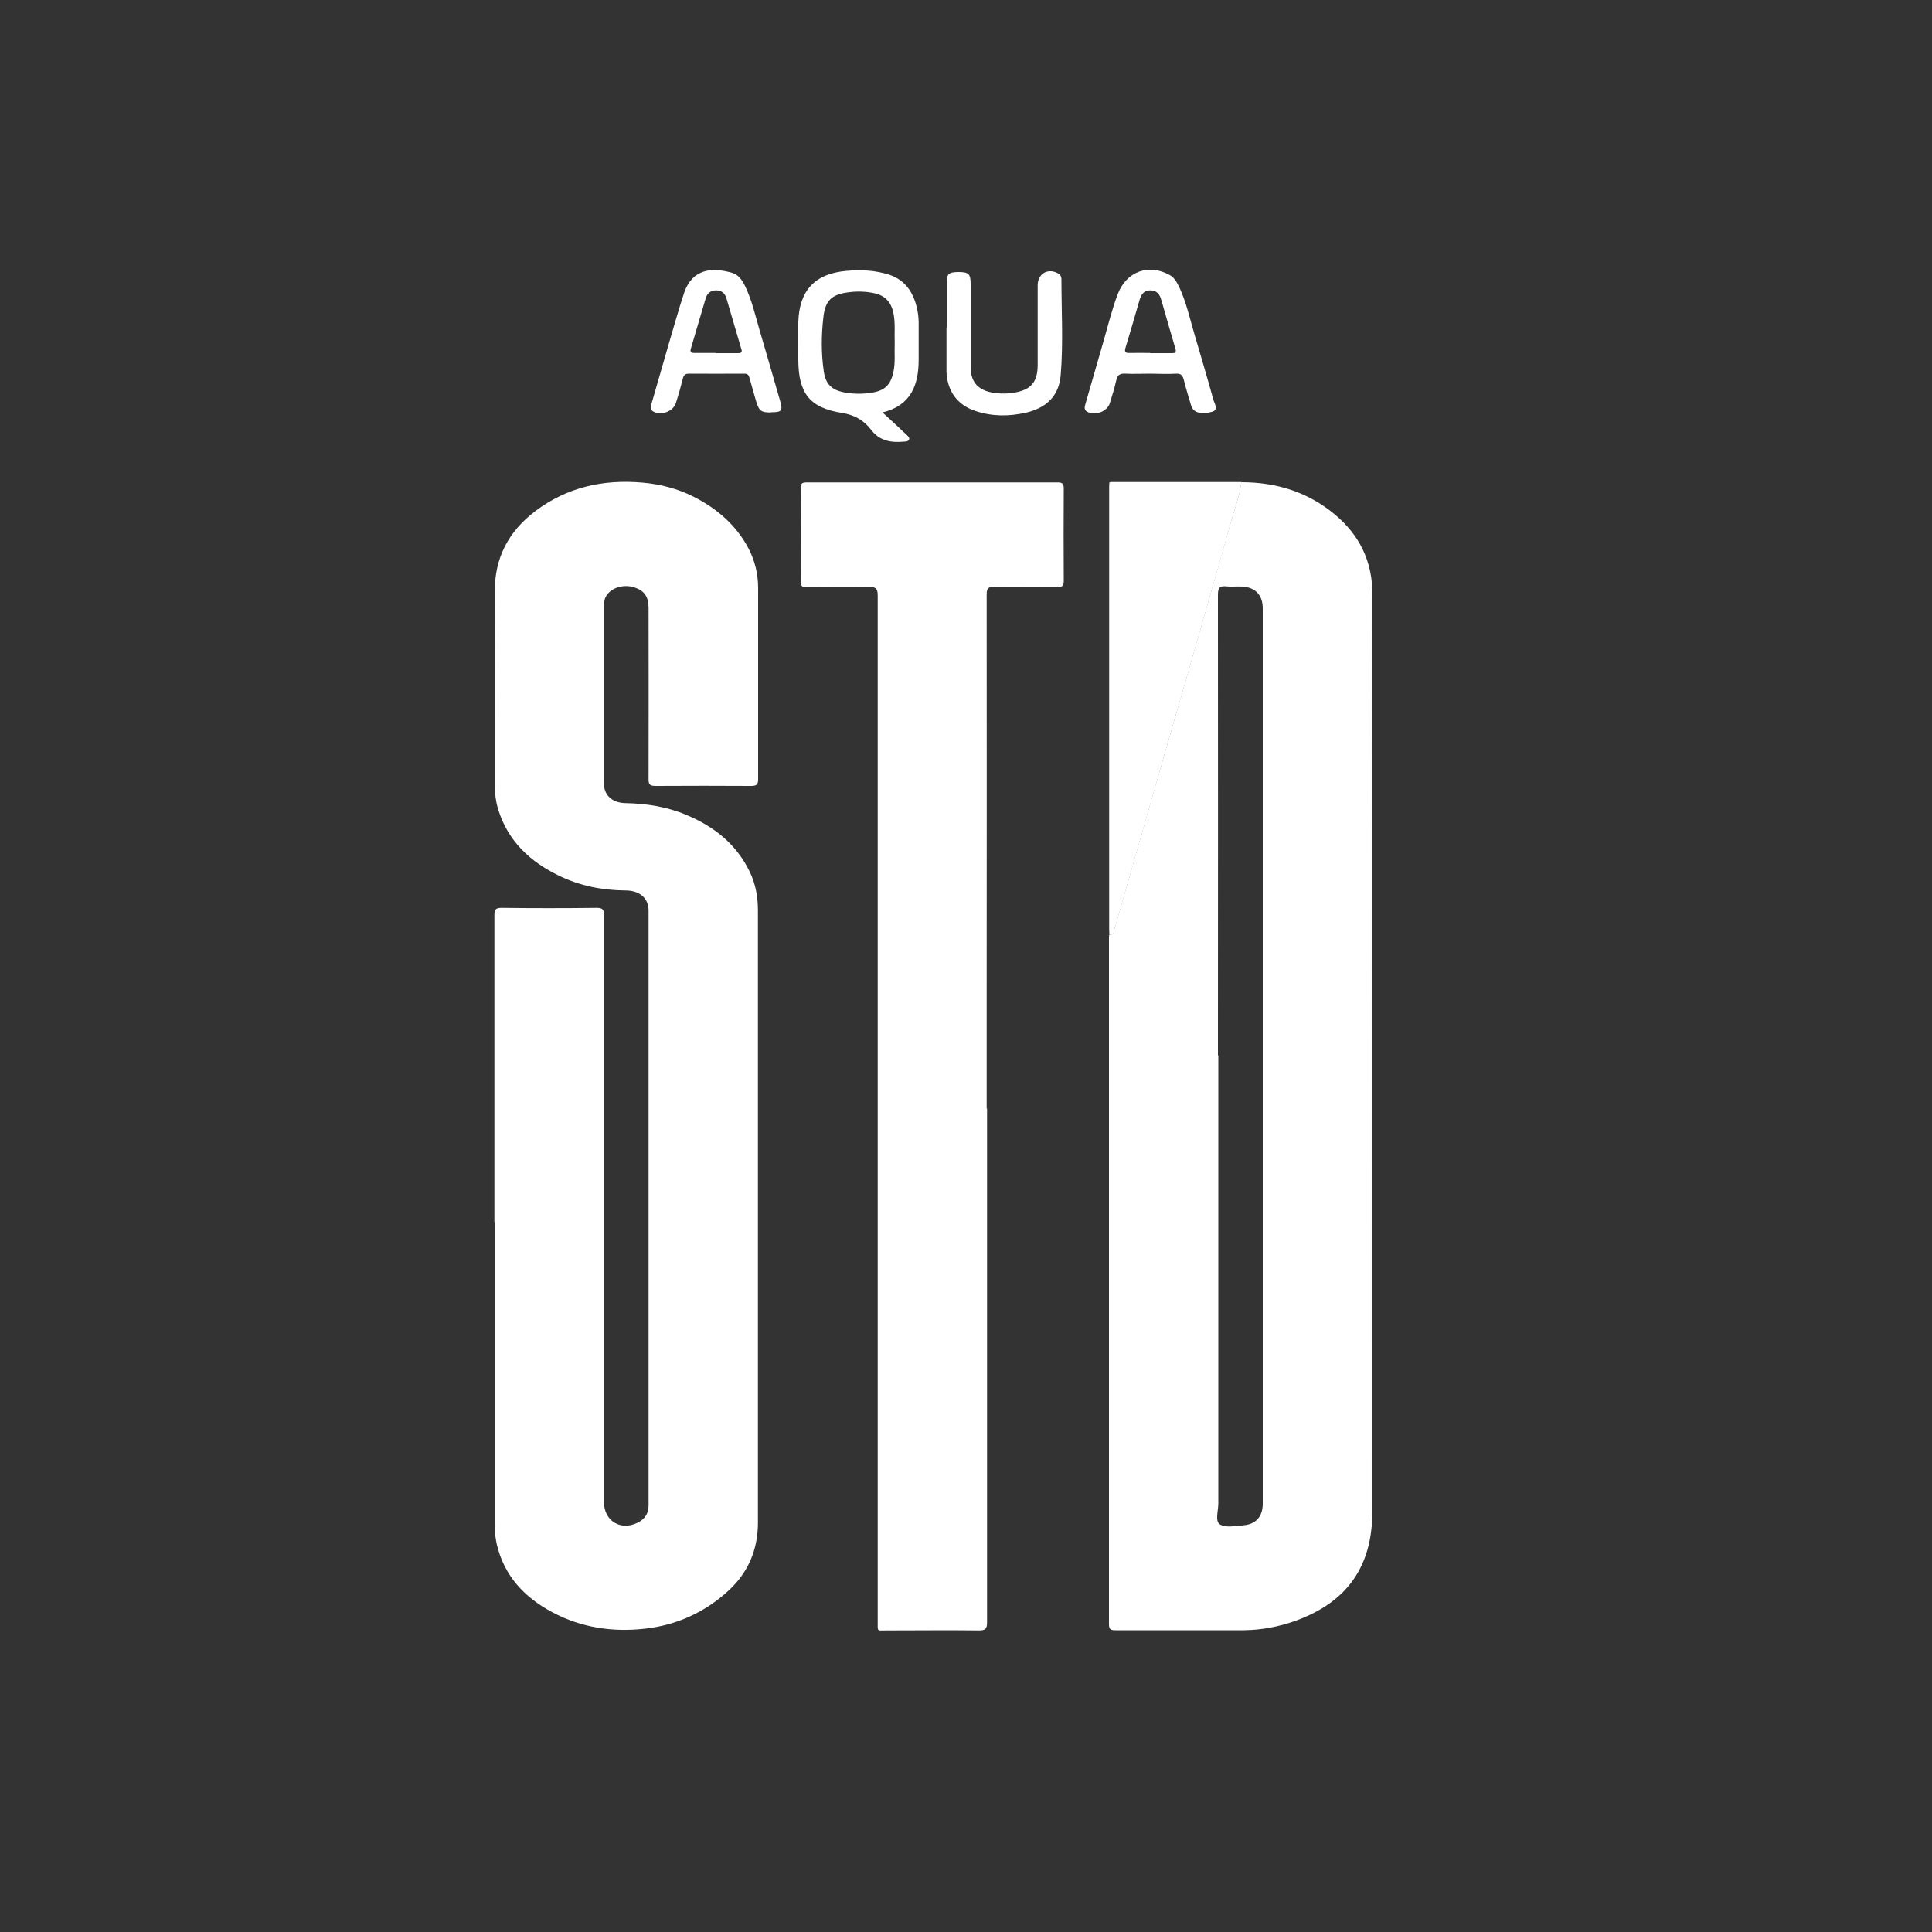 <?xml version="1.0" encoding="UTF-8"?>
<svg id="Camada_2" xmlns="http://www.w3.org/2000/svg" viewBox="0 0 100 100">
  <rect x="0" y="0" width="100" height="100" fill="#333333" stroke="none"/>
  <defs>
    <style>
      .cls-1 {
        fill: #fff;
      }
    </style>
  </defs>
  <path class="cls-1" d="M25.59,63.26c0-5.29,0-10.59,0-15.88,0-.29.05-.39.37-.39,1.64.02,3.28.02,4.92,0,.31,0,.38.08.38.38,0,10.12,0,20.25,0,30.37,0,.97.85,1.51,1.73,1.08.37-.18.58-.46.58-.9,0-10.26,0-20.52,0-30.79,0-.64-.46-1.04-1.2-1.04-1.21-.01-2.36-.24-3.45-.77-1.48-.72-2.61-1.77-3.12-3.38-.14-.43-.19-.88-.19-1.33,0-3.32.02-6.63,0-9.95-.02-1.78.71-3.15,2.09-4.2,1.64-1.24,3.52-1.66,5.55-1.48.93.08,1.82.31,2.65.73,1.21.61,2.21,1.47,2.85,2.69.33.64.49,1.32.49,2.04,0,3.29,0,6.59,0,9.88,0,.29-.08.36-.37.36-1.64-.01-3.28-.01-4.92,0-.29,0-.39-.05-.38-.37.01-2.95,0-5.89,0-8.84,0-.59-.22-.9-.74-1.07-.54-.17-1.15,0-1.43.41-.11.16-.14.34-.14.53,0,3.07,0,6.15,0,9.22,0,.6.43,1,1.12,1.01,1.09.02,2.16.19,3.17.62,1.42.6,2.56,1.5,3.25,2.92.31.64.43,1.31.43,2.02,0,10.56,0,21.12,0,31.69,0,1.38-.5,2.56-1.5,3.49-1.22,1.13-2.68,1.8-4.34,1.99-1.68.19-3.3-.05-4.8-.85-1.45-.77-2.5-1.89-2.88-3.53-.08-.36-.11-.73-.11-1.1,0-5.19,0-10.38,0-15.57Z"/>
  <path class="cls-1" d="M64.26,24.96c1.79,0,3.42.5,4.81,1.65,1.3,1.08,1.97,2.44,1.97,4.19-.02,15.82-.01,31.64-.01,47.46,0,2.82-1.31,4.67-3.97,5.63-.86.31-1.76.48-2.68.49-2.22,0-4.44,0-6.65,0-.26,0-.33-.06-.33-.32,0-11.82,0-23.64,0-35.46,0-.07,0-.14.01-.21.21.01.22-.14.27-.29.72-2.52,1.44-5.04,2.16-7.56.54-1.9,1.1-3.8,1.64-5.7.74-2.59,1.49-5.19,2.22-7.79.2-.69.45-1.37.55-2.09ZM63.06,54.63h0c0,7.73,0,15.46,0,23.19,0,.37-.18.92.08,1.08.3.19.8.08,1.21.05.66-.05,1.01-.46,1.01-1.12,0-15.45,0-30.9,0-46.35,0-.67-.38-1.08-1.05-1.12-.28-.02-.56.02-.83-.01-.34-.04-.44.07-.44.43.01,7.95,0,15.9,0,23.85Z"/>
  <path class="cls-1" d="M51.09,57.37c0,8.86,0,17.73,0,26.59,0,.36-.09.43-.43.43-1.59-.02-3.19,0-4.78,0-.5,0-.45.07-.45-.43,0-7.38,0-14.77,0-22.15,0-10.33,0-20.66,0-30.99,0-.37-.11-.45-.46-.44-1.07.02-2.15,0-3.22.01-.24,0-.31-.06-.31-.3.01-1.61.01-3.21,0-4.82,0-.26.09-.3.32-.3,4.32,0,8.64,0,12.96,0,.24,0,.34.04.34.31-.01,1.59-.01,3.19,0,4.78,0,.26-.07.33-.33.32-1.09-.01-2.17,0-3.26-.01-.31,0-.4.07-.4.39.01,6.85,0,13.7,0,20.56,0,2.02,0,4.04,0,6.07h0Z"/>
  <path class="cls-1" d="M64.26,24.96c-.1.72-.36,1.4-.55,2.09-.73,2.6-1.48,5.19-2.22,7.79-.55,1.9-1.1,3.8-1.64,5.7-.72,2.52-1.44,5.04-2.16,7.56-.04.15-.06.3-.27.29,0-.09-.01-.18-.01-.28,0-7.61,0-15.21,0-22.82,0-.09,0-.18.01-.28.02-.02.04-.04.05-.06,2.26,0,4.53,0,6.79,0Z"/>
  <path class="cls-1" d="M45.68,21.35c.45.41.85.78,1.24,1.15.07.07.18.15.13.26-.05.1-.18.09-.28.1-.65.06-1.24-.04-1.67-.6-.38-.5-.85-.78-1.53-.89-1.67-.26-2.24-1.03-2.25-2.73,0-.65-.01-1.29,0-1.94.04-1.66.85-2.54,2.5-2.68.75-.07,1.49-.03,2.21.2.58.19.99.58,1.24,1.14.18.42.27.86.28,1.31,0,.65,0,1.29,0,1.94,0,1.31-.39,2.38-1.88,2.74ZM46.31,17.74c-.02-.52.04-1.04-.07-1.55-.12-.57-.45-.91-1.02-1.02-.44-.09-.87-.1-1.31-.04-.85.11-1.19.41-1.29,1.27-.11.94-.12,1.89.02,2.83.1.68.43.97,1.11,1.09.47.08.94.08,1.41,0,.64-.11.94-.41,1.08-1.05.11-.5.05-1.01.07-1.52Z"/>
  <path class="cls-1" d="M39.9,21.35c-.51,0-.61-.08-.76-.57-.12-.4-.23-.8-.34-1.2-.04-.16-.1-.25-.3-.24-.95.01-1.89,0-2.84,0-.18,0-.26.06-.31.23-.11.44-.23.87-.37,1.3-.14.43-.77.66-1.17.43-.19-.11-.13-.28-.08-.43.31-1.06.61-2.13.92-3.19.25-.84.48-1.68.76-2.52.42-1.25,1.45-1.34,2.47-1.04.36.1.55.4.7.72.34.71.51,1.48.73,2.23.36,1.22.71,2.43,1.06,3.65.16.55.1.62-.48.62ZM37.06,18.28c.38,0,.76,0,1.14,0,.17,0,.23-.04.17-.22-.26-.87-.51-1.74-.77-2.62-.08-.26-.24-.41-.53-.41-.29,0-.46.15-.54.4-.26.87-.51,1.74-.77,2.61-.05.16,0,.23.18.23.37,0,.74,0,1.11,0Z"/>
  <path class="cls-1" d="M59.53,19.34c-.43,0-.86.02-1.28,0-.31-.02-.42.09-.48.38-.09.39-.21.78-.33,1.16-.14.43-.78.66-1.17.43-.19-.11-.12-.28-.08-.43.31-1.06.61-2.13.92-3.19.24-.83.44-1.67.75-2.48.45-1.17,1.61-1.58,2.69-.97.25.14.38.4.5.65.36.78.54,1.62.78,2.43.33,1.12.66,2.23.97,3.36.06.22.3.54-.08.64-.47.12-.94.1-1.07-.34-.13-.44-.27-.88-.38-1.33-.06-.22-.14-.32-.39-.31-.45.03-.9,0-1.35,0ZM59.53,18.28c.37,0,.74,0,1.11,0,.17,0,.26-.01.2-.23-.25-.84-.49-1.68-.73-2.52-.08-.29-.23-.5-.57-.5-.34,0-.48.22-.56.51-.24.83-.48,1.66-.73,2.48-.06.21.02.26.22.25.36-.01.71,0,1.07,0Z"/>
  <path class="cls-1" d="M49,16.94c0-.75,0-1.5,0-2.25,0-.52.09-.6.6-.61.53,0,.64.09.64.62,0,1.34,0,2.68,0,4.02,0,.15,0,.3.01.45.05.71.49,1.09,1.31,1.18.3.03.6.03.9-.02.88-.14,1.25-.53,1.25-1.44,0-1.37,0-2.75,0-4.12,0-.61.54-.92,1.07-.61.11.06.16.17.16.29,0,1.66.1,3.33-.04,4.98-.09,1.07-.75,1.69-1.8,1.93-.88.2-1.76.2-2.62-.09-.93-.31-1.44-1.02-1.49-2,0-.07,0-.14,0-.21,0-.7,0-1.41,0-2.11,0,0,0,0,0,0Z"/>
  <path class="cls-1" d="M57.46,24.96s-.04.04-.05.06c0-.04,0-.06.05-.06Z"/>
</svg>